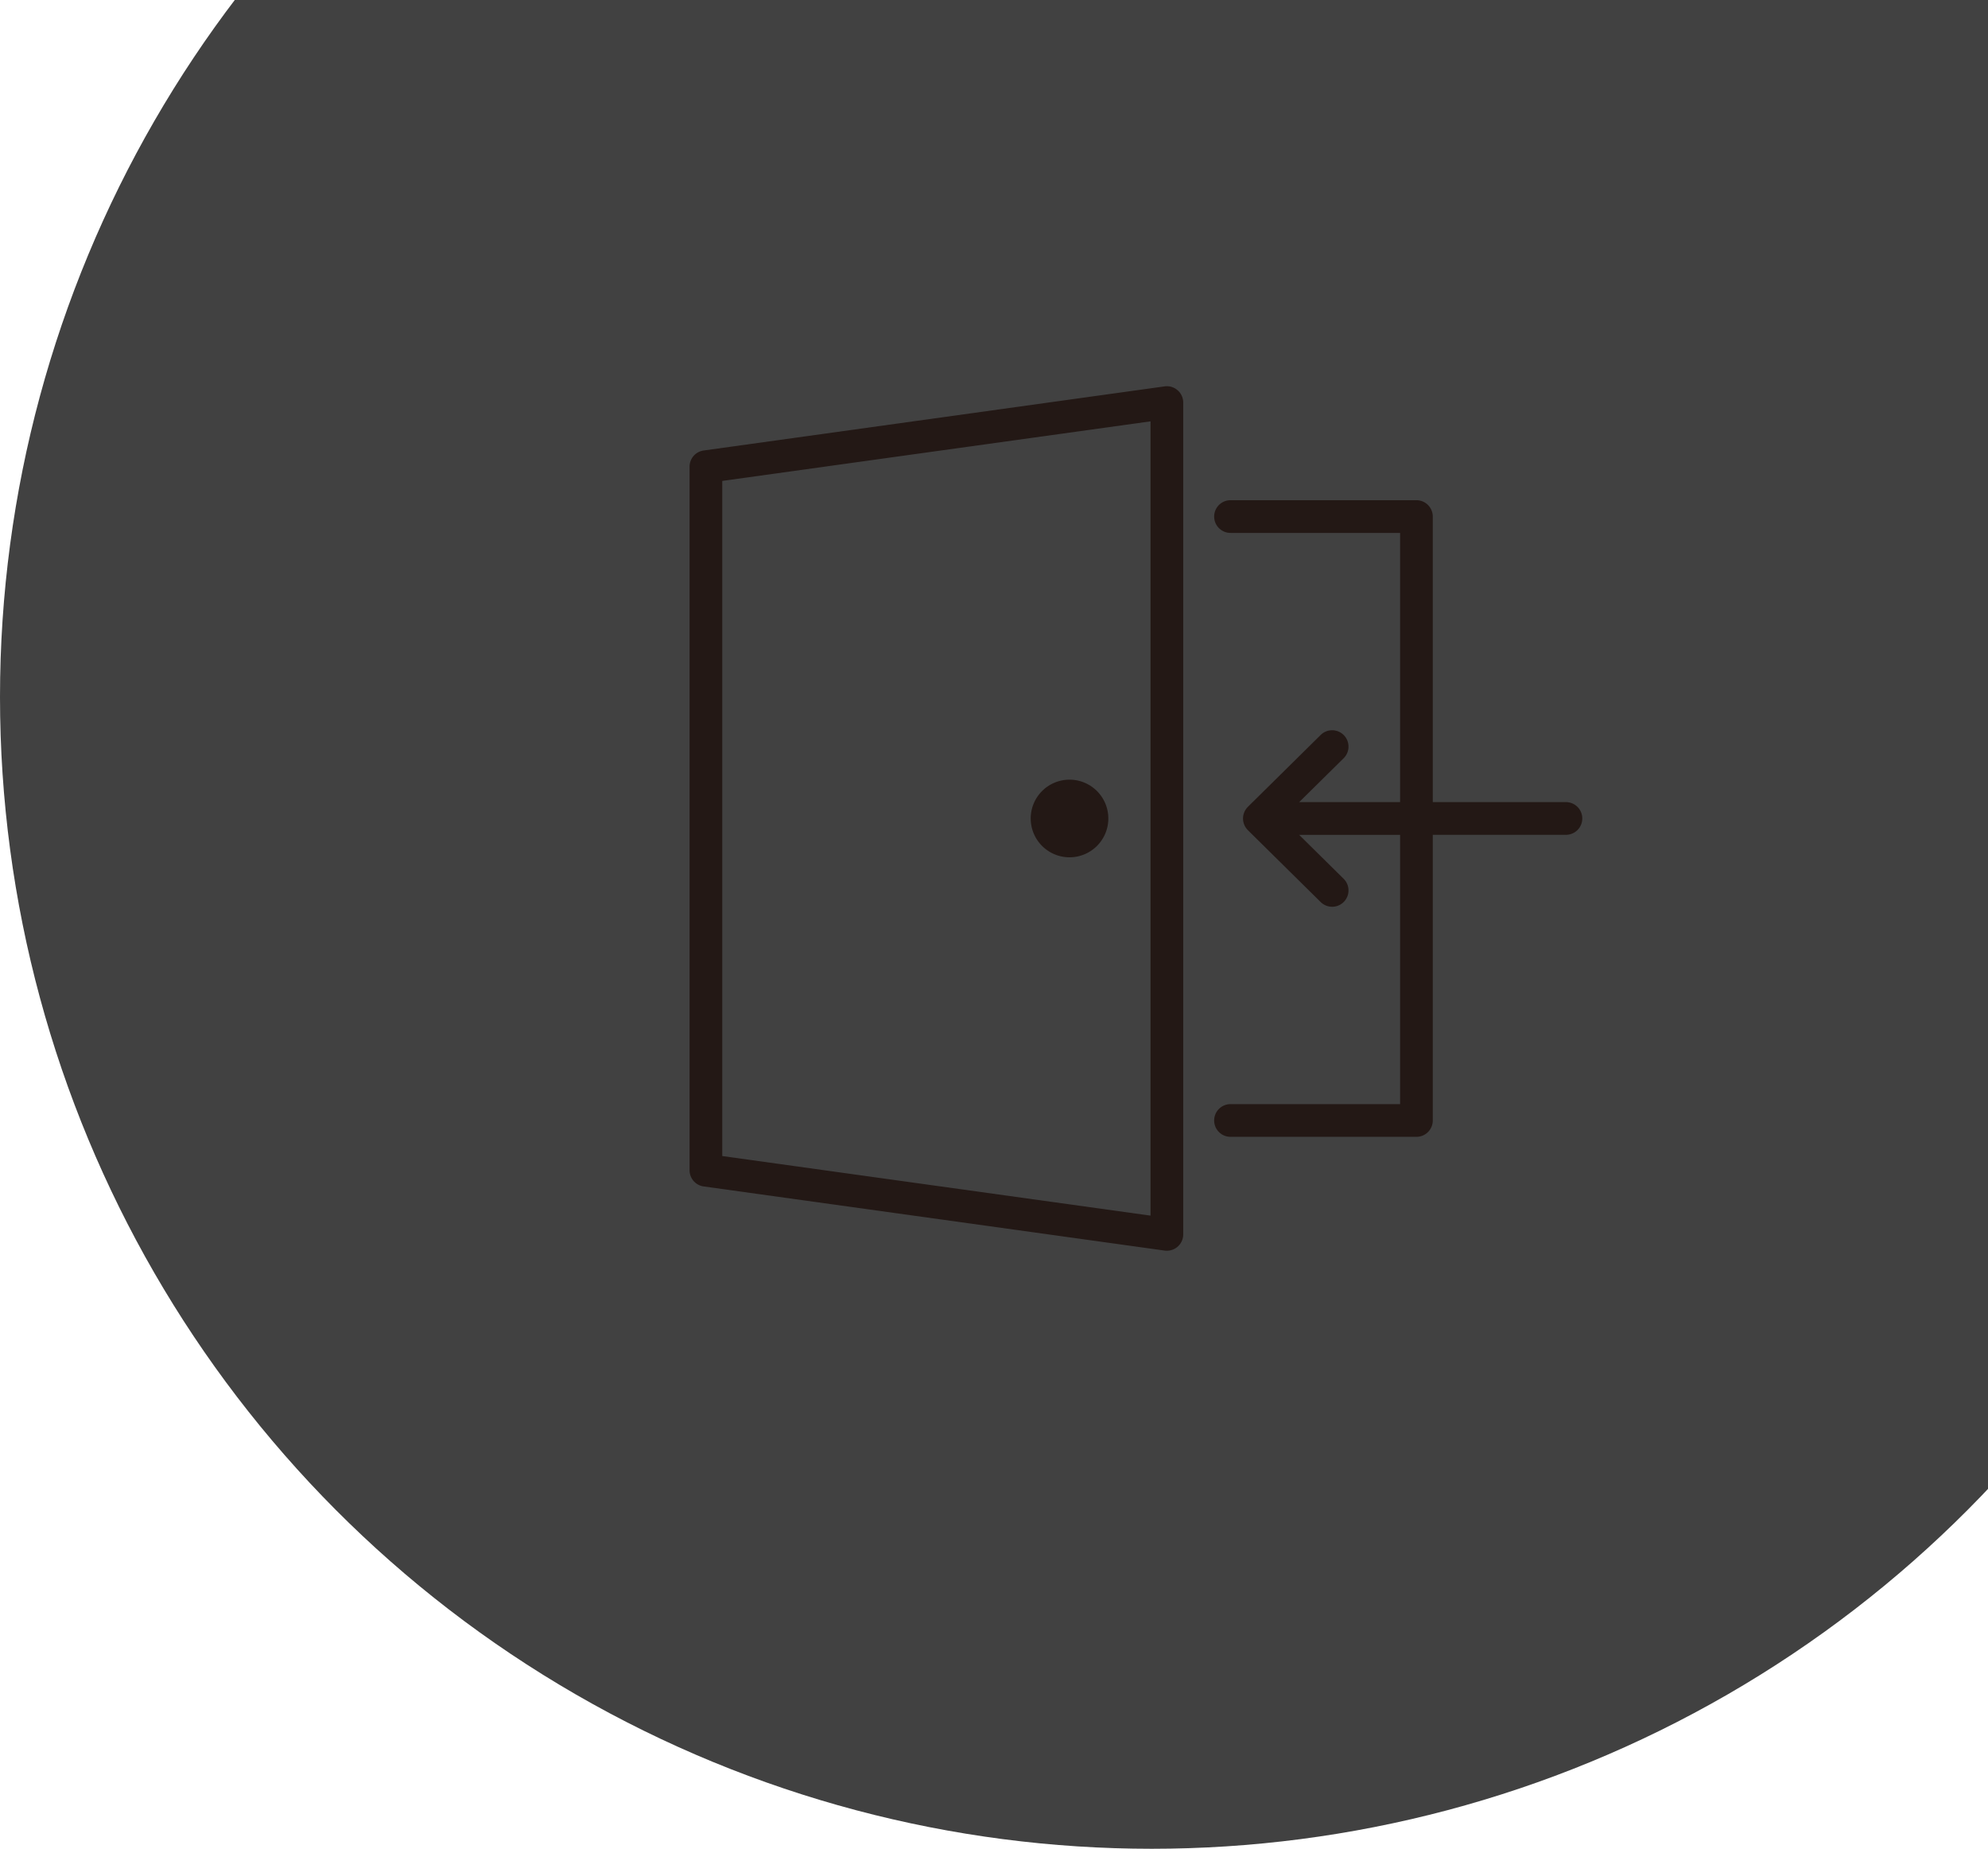 <svg xmlns="http://www.w3.org/2000/svg" xmlns:xlink="http://www.w3.org/1999/xlink" width="271" height="252" viewBox="0 0 271 252"><defs><clipPath id="a"><rect width="271" height="252" transform="translate(488 -0.001)" fill="#535353"/></clipPath><clipPath id="b"><rect width="121.693" height="117.841" fill="none"/></clipPath></defs><g transform="translate(3359 -9888.558)"><g transform="translate(-3847 9888.559)" clip-path="url(#a)"><circle cx="157" cy="157" r="157" transform="translate(488 -62.001)" fill="#414141"/></g><g transform="translate(-3265 9941.202)"><g transform="translate(0 0)" clip-path="url(#b)"><path d="M64.758.023,1.923,8.762A2.228,2.228,0,0,0,0,10.97v95.9a2.228,2.228,0,0,0,1.923,2.206l62.835,8.742a2.036,2.036,0,0,0,.308.02,2.228,2.228,0,0,0,2.228-2.228V2.231A2.225,2.225,0,0,0,66.53.551,2.207,2.207,0,0,0,64.758.023M62.838,113.055,4.457,104.933V12.909l58.381-8.12Z" transform="translate(0 -0.001)" fill="#231815"/><path d="M26.16,34.65a5.291,5.291,0,1,0-5.29-5.29,5.29,5.29,0,0,0,5.29,5.29" transform="translate(25.634 29.561)" fill="#231815"/><path d="M80.046,48.125H61.894V9.2a2.228,2.228,0,0,0-2.228-2.228H34.321a2.228,2.228,0,1,0,0,4.457H57.438V48.125H43.68l6.081-6a2.229,2.229,0,0,0-3.131-3.173l-9.945,9.818,0,.007a2.252,2.252,0,0,0-.484.718,2.226,2.226,0,0,0,0,1.725,2.252,2.252,0,0,0,.484.718l0,.007,9.945,9.818a2.229,2.229,0,0,0,3.131-3.173l-6.081-6H57.438v36.7H34.321a2.228,2.228,0,1,0,0,4.457H59.666A2.228,2.228,0,0,0,61.894,91.5V52.581H80.046a2.228,2.228,0,0,0,0-4.457" transform="translate(39.419 8.566)" fill="#231815"/></g></g></g></svg>